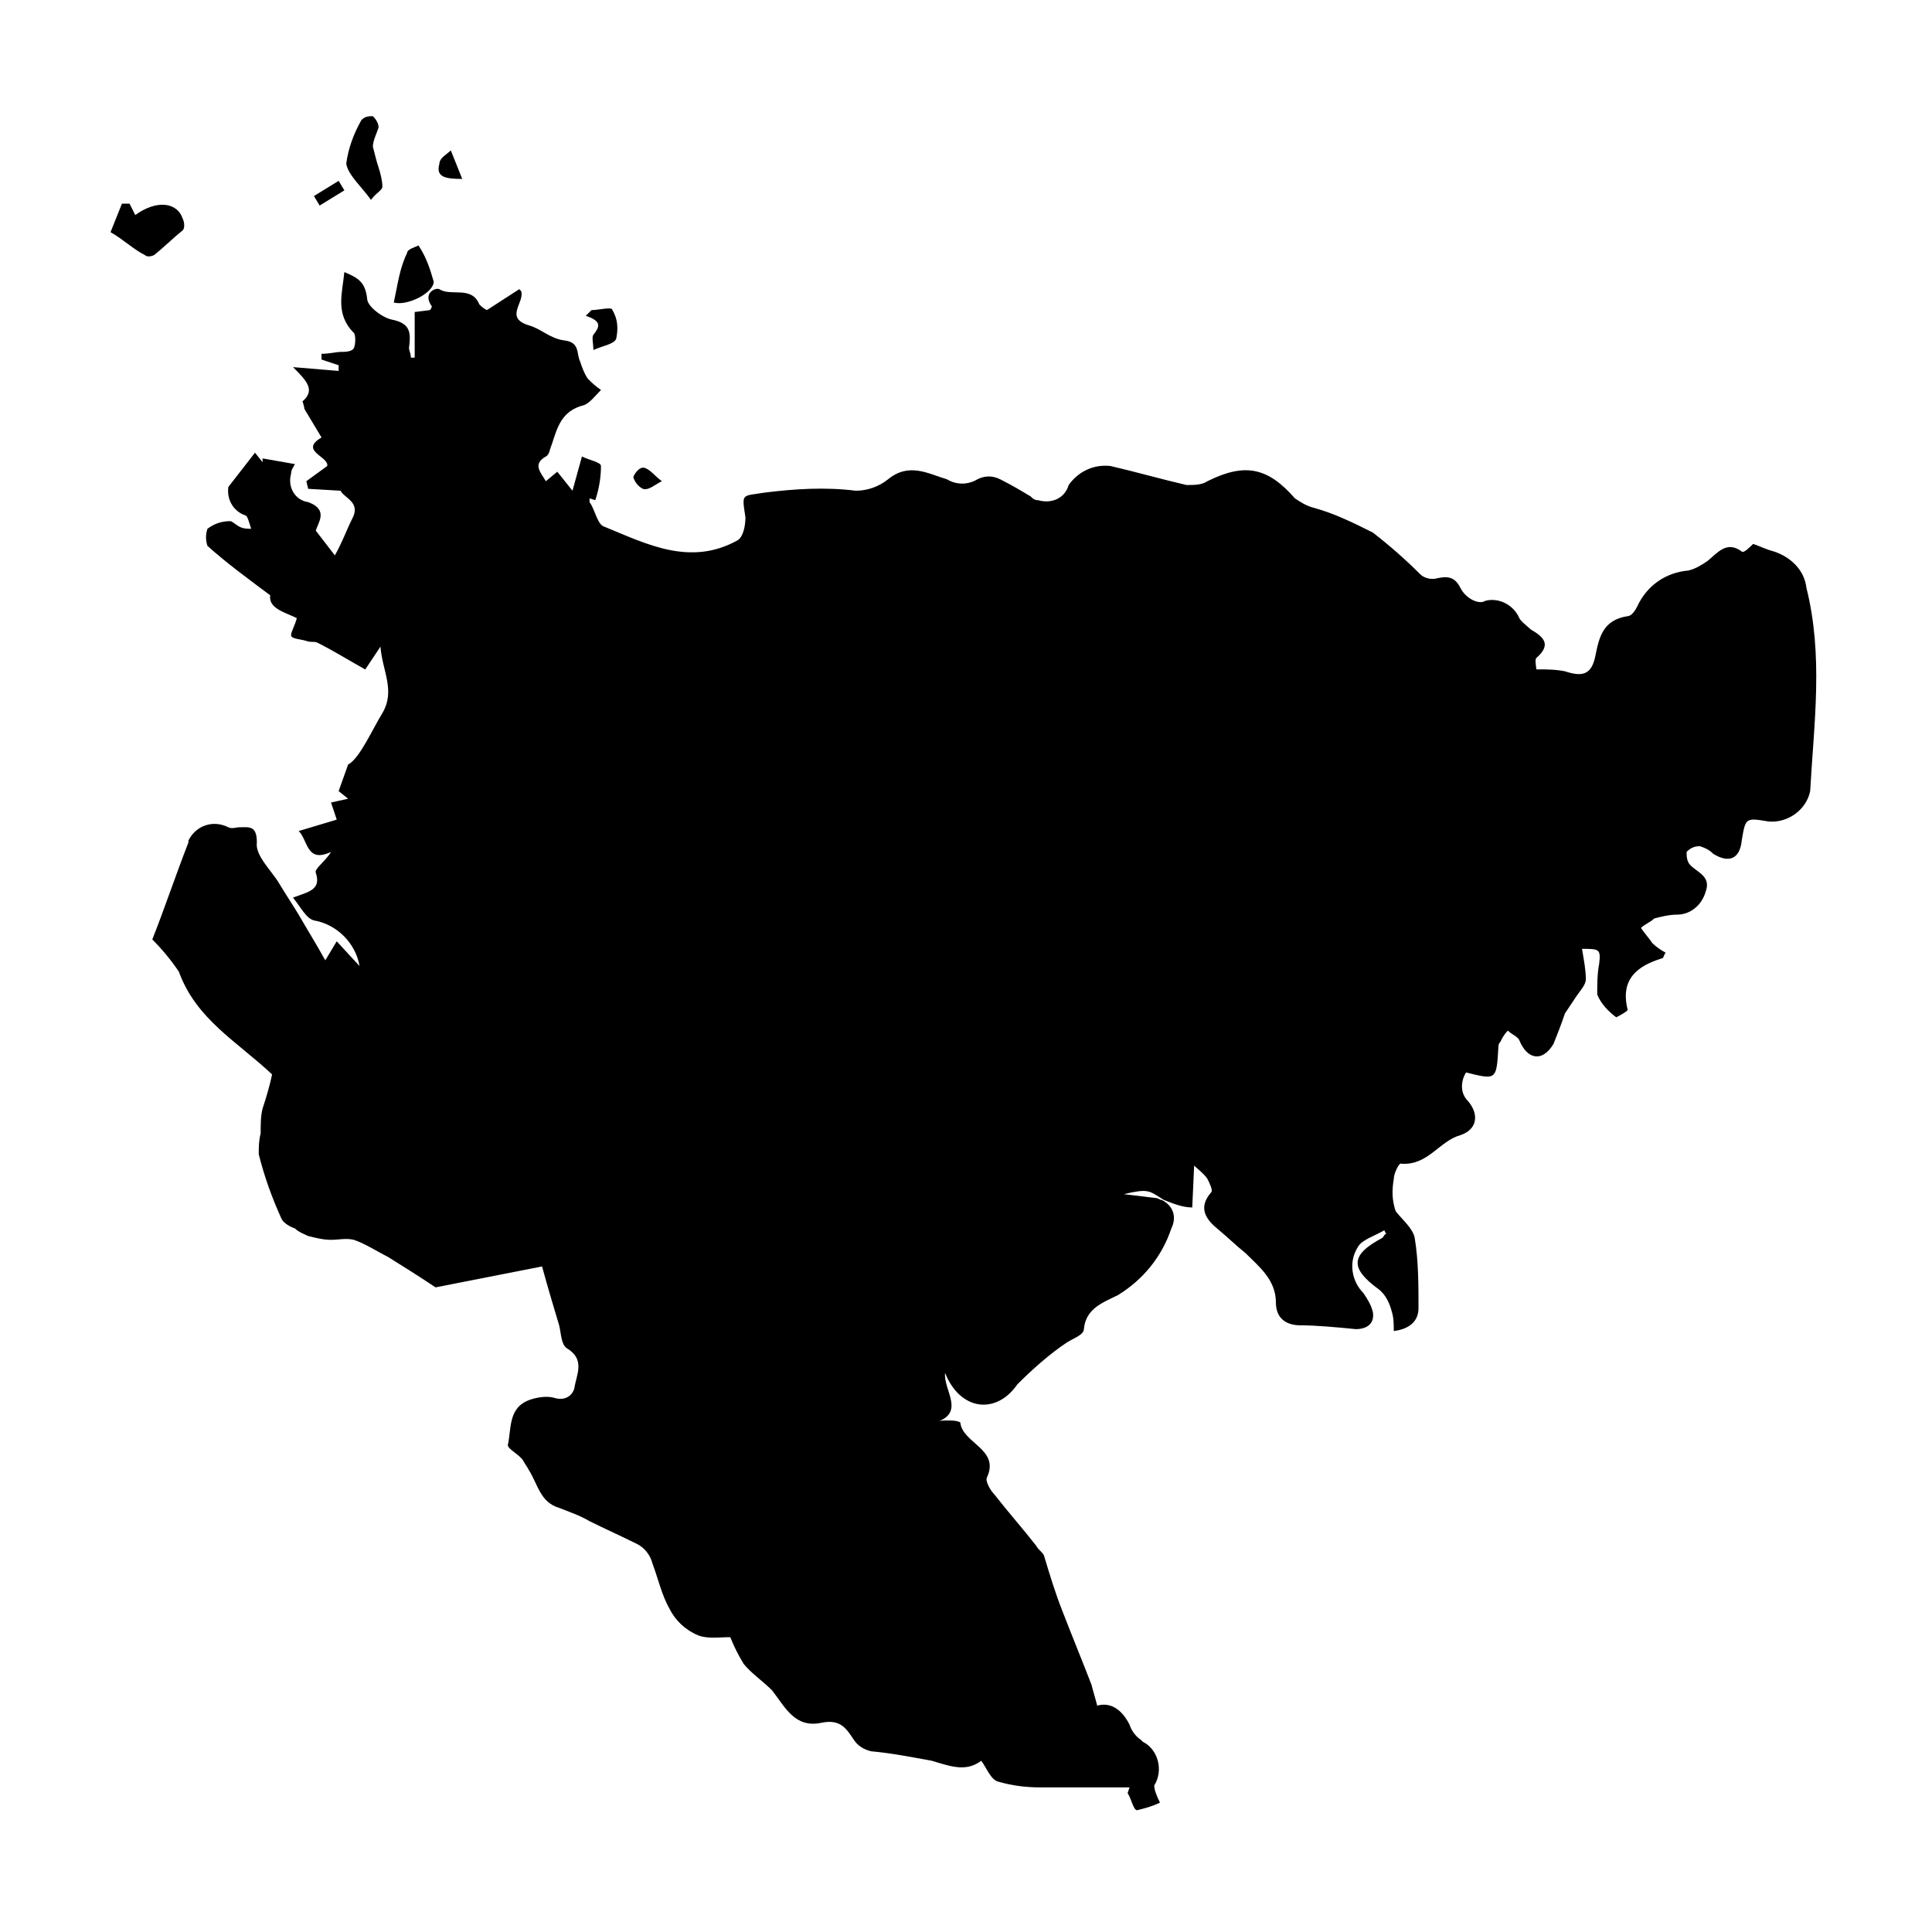 <?xml version="1.0" encoding="UTF-8"?>
<!-- Uploaded to: SVG Repo, www.svgrepo.com, Generator: SVG Repo Mixer Tools -->
<svg fill="#000000" width="800px" height="800px" version="1.1" viewBox="144 144 512 512" xmlns="http://www.w3.org/2000/svg">
 <path d="m460.46 452.9c1.008 1.008 2.519 2.016 3.527 3.527 0.504 1.008 1.512 3.023 1.008 3.527-3.527 4.031-1.512 7.055 1.512 9.574 3.023 2.519 5.039 4.535 7.559 6.551 3.527 3.527 8.062 7.055 8.062 13.098 0 4.031 2.519 6.047 6.551 6.047s9.574 0.504 14.609 1.008c3.023 0 5.039-1.512 4.535-4.535-0.504-2.016-1.512-3.527-2.519-5.039-3.023-3.023-4.031-8.062-1.512-12.09 1.008-2.016 4.535-3.023 7.055-4.535l0.504 1.008c-0.504 0-0.504 0.504-1.008 1.008-8.566 4.535-8.566 8.062-1.008 13.602 2.016 1.512 3.023 4.031 3.527 6.047 0.504 1.512 0.504 3.527 0.504 5.039 4.031-0.504 6.551-2.519 6.551-6.047 0-6.047 0-12.594-1.008-18.641-0.504-2.519-3.023-4.535-5.039-7.055-1.008-3.023-1.008-5.543-0.504-8.566 0-1.512 1.512-4.535 2.016-4.031 7.055 0.504 10.078-6.047 15.617-7.559 4.535-1.512 5.039-5.543 2.016-9.07-2.016-2.016-2.016-5.039-0.504-7.559 8.062 2.016 8.062 2.016 8.566-6.551 0-0.504 0-1.008 0.504-1.512 0.504-1.008 1.008-2.016 2.016-3.023 1.008 1.008 2.519 1.512 3.023 2.519 2.016 5.039 6.047 6.047 9.07 1.008 1.008-2.519 2.016-5.039 3.023-8.062 1.008-1.512 2.016-3.023 3.023-4.535s2.519-3.023 2.519-4.535c0-2.519-0.504-5.039-1.008-8.062 4.535 0 5.039 0 4.535 4.031-0.504 2.519-0.504 5.543-0.504 8.062 1.008 2.519 3.023 4.535 5.039 6.047 0 0 3.023-1.512 3.023-2.016-2.016-8.062 2.519-11.586 9.07-13.602 0.504 0 0.504-1.008 1.008-1.512-1.008-0.504-2.519-1.512-3.527-2.519-1.008-1.512-2.016-2.519-3.023-4.031 1.008-1.008 2.519-1.512 3.527-2.519 2.016-0.504 4.031-1.008 6.047-1.008 3.527 0 6.551-2.519 7.559-6.047 1.512-4.031-2.016-5.039-4.031-7.055-1.008-1.008-1.008-2.519-1.008-3.527 1.008-1.008 2.016-1.512 3.527-1.512 1.512 0.504 2.519 1.008 3.527 2.016 4.031 2.519 7.055 1.512 7.559-3.527 1.008-6.047 1.008-6.047 7.055-5.039 5.039 0.504 10.078-3.023 11.082-8.062 1.008-18.137 3.527-35.77-1.008-53.906-0.504-4.535-4.031-8.062-8.566-9.574-2.016-0.504-4.031-1.512-5.543-2.016-1.008 1.008-2.519 2.519-3.023 2.016-4.031-3.023-6.551 0.504-9.07 2.519-1.512 1.008-3.023 2.016-5.039 2.519-6.047 0.504-11.082 4.031-13.602 9.574-0.504 1.008-1.512 2.519-2.519 2.519-6.551 1.008-7.559 5.543-8.566 10.578-1.008 5.039-3.527 5.543-8.062 4.031-2.519-0.504-5.039-0.504-7.559-0.504 0-0.504-0.504-2.519 0-3.023 4.031-3.527 2.016-5.543-1.512-7.559-1.008-1.008-2.519-2.016-3.023-3.023-1.512-3.527-5.543-5.543-9.07-4.535-1.52 1.023-5.047-0.488-6.559-3.508-1.512-3.023-3.527-3.023-6.047-2.519-1.512 0.504-3.527 0-4.535-1.008-4.031-4.031-8.062-7.559-12.594-11.082-5.039-2.519-10.078-5.039-15.617-6.551-2.016-0.504-3.527-1.512-5.039-2.519-7.055-8.062-13.098-9.574-23.176-4.535-1.512 1.008-3.527 1.008-5.543 1.008-6.551-1.512-13.602-3.527-20.152-5.039-4.535-0.504-8.566 1.512-11.082 5.039-1.008 3.527-4.535 5.039-8.062 4.031-1.008 0-1.512-0.504-2.016-1.008-2.519-1.512-5.039-3.023-8.062-4.535-2.016-1.008-4.031-1.008-6.047 0-2.519 1.512-5.543 1.512-8.062 0-5.039-1.512-10.078-4.535-15.617 0-2.519 2.016-5.543 3.023-8.566 3.023-8.062-1.008-16.121-0.504-24.184 0.504-6.047 1.008-6.047 0-5.039 6.551 0 2.016-0.504 5.039-2.016 6.047-12.594 7.055-24.184 1.008-35.266-3.527-2.016-0.504-2.519-4.535-4.031-6.551v-1.008l1.512 0.504c1.008-3.023 1.512-6.047 1.512-9.07 0-1.008-3.023-1.512-5.039-2.519l-2.508 9.07-4.031-5.039-3.023 2.519c-1.512-2.519-3.527-4.535 0-6.551 1.008-0.504 1.008-2.016 1.512-3.023 1.512-4.535 2.519-9.07 8.566-10.578 1.512-0.504 3.023-2.519 4.535-4.031-1.512-1.008-2.519-2.016-3.527-3.023-1.008-1.512-1.512-3.023-2.016-4.535-1.008-2.016 0-5.039-4.031-5.543-4.031-0.504-6.047-3.023-9.574-4.031-6.551-2.016-1.008-6.047-2.016-9.07l-0.504-0.504-8.566 5.543c-1.008-0.504-1.512-1.008-2.016-1.512-2.016-5.039-7.559-2.016-10.578-4.031-1.008-0.504-4.535 1.008-2.016 4.535 0 0 0 0.504-0.504 1.008l-4.027 0.508v12.09h-1.008c0-1.008-0.504-2.016-0.504-2.519 0.504-4.031 0.504-6.551-4.535-7.559-2.519-0.504-6.551-3.527-6.551-5.543-0.504-4.535-2.519-5.543-6.047-7.055-0.504 5.543-2.519 11.082 2.519 16.121 0.504 0.504 0.504 3.023 0 4.031-0.504 1.008-2.519 1.008-3.527 1.008-1.008 0-3.023 0.504-5.039 0.504v1.512l4.535 1.512v1.512l-12.09-1.008c3.527 3.527 6.047 6.047 2.519 9.07 0 0 0.504 1.512 0.504 2.016 1.512 2.519 3.023 5.039 4.535 7.559-6.047 3.527 2.016 5.039 1.512 7.559l-5.543 4.031 0.504 2.016 8.566 0.504c1.008 2.016 5.543 3.023 3.023 7.559-1.512 3.023-2.519 6.047-4.535 9.574l-5.039-6.551c0.504-2.016 3.527-5.543-2.016-7.559-3.527-0.504-5.543-4.031-4.535-7.559 0-1.008 0.504-1.512 1.008-2.519l-8.566-1.512v1.008l-2.012-2.519-7.055 9.07c-0.504 3.527 1.512 6.551 4.535 7.559 0.504 0 1.008 2.016 1.512 3.527-1.008 0-2.016 0-3.023-0.504-1.008-0.504-2.016-1.512-2.519-1.512-2.016 0-4.031 0.504-6.047 2.016-0.504 1.512-0.504 3.023 0 4.535 5.039 4.535 10.578 8.566 16.625 13.098-0.504 3.527 4.031 4.535 7.055 6.047-0.504 2.016-1.512 3.527-1.512 4.535 0 1.008 2.519 1.008 4.031 1.512 1.512 0.504 2.016 0 3.023 0.504 4.031 2.016 8.062 4.535 12.594 7.055l4.031-6.047c0.504 6.551 4.031 11.586 0.504 17.633-2.519 4.031-6.047 12.09-9.07 13.602l-2.516 7.051 2.519 2.016-4.535 1.008 1.512 4.535-10.078 3.023c2.519 2.519 2.016 8.566 8.566 5.543-1.512 2.519-4.535 4.535-4.031 5.543 1.512 4.535-2.016 5.039-6.047 6.551 2.016 2.519 3.527 5.543 5.543 6.047 6.047 1.008 11.082 6.047 12.09 12.09l-6.047-6.551-3.023 5.039c-2.519-4.535-5.039-8.566-7.055-12.09-1.512-2.519-3.527-5.543-5.039-8.062-2.016-3.527-6.551-7.559-6.047-11.082 0-4.535-2.016-4.031-4.535-4.031-1.008 0-2.016 0.504-3.023 0-4.031-2.016-8.566-0.504-10.578 3.527v0.504c-3.527 9.07-6.551 18.137-9.574 25.695 2.519 2.519 5.039 5.543 7.055 8.566 4.535 12.594 15.617 18.641 24.688 27.207-0.504 2.519-1.512 6.047-2.519 9.07-0.504 2.016-0.504 4.031-0.504 6.551-0.504 2.016-0.504 3.527-0.504 5.543 1.512 6.047 3.527 11.586 6.047 17.129 0.504 1.008 2.016 2.016 3.527 2.519 1.008 1.008 2.519 1.512 3.527 2.016 2.016 0.504 4.031 1.008 6.047 1.008s4.031-0.504 6.047 0c3.023 1.008 6.047 3.023 9.07 4.535 4.031 2.519 8.062 5.039 12.594 8.062l28.215-5.543c1.512 5.543 3.023 10.578 4.535 15.617 0.504 2.016 0.504 5.039 2.016 6.047 5.039 3.023 2.519 7.055 2.016 10.578-0.504 2.016-2.519 3.527-5.543 2.519-2.016-0.504-4.535 0-6.047 0.504-6.047 2.016-5.039 7.559-6.047 12.09 0 1.008 3.023 2.519 4.031 4.031 0.504 1.008 1.008 1.512 1.512 2.519 2.519 4.031 3.023 8.566 8.062 10.078 2.519 1.008 5.543 2.016 8.062 3.527 4.031 2.016 8.566 4.031 12.594 6.047 2.016 1.008 3.527 3.023 4.031 5.039 1.512 4.031 2.519 8.566 4.535 12.09 1.512 3.023 4.031 5.543 7.559 7.055 2.519 1.008 5.543 0.504 8.566 0.504 1.008 2.519 2.016 4.535 3.527 7.055 2.016 2.519 5.039 4.535 7.559 7.055 3.527 4.535 6.047 10.078 13.098 8.566 5.039-1.008 6.551 1.512 8.566 4.535 1.008 1.512 2.519 2.519 4.535 3.023 5.543 0.504 10.578 1.512 16.121 2.519 5.039 1.512 9.07 3.023 13.098 0 1.512 2.016 2.519 5.039 4.535 5.543 3.527 1.008 7.055 1.512 11.082 1.512h23.68l-0.504 1.512c1.008 1.512 1.512 4.535 2.519 4.535 2.016-0.504 4.031-1.008 6.047-2.016-1.008-2.016-1.512-3.527-1.512-4.535 2.519-4.031 1.008-9.574-3.023-11.586l-0.504-0.504c-1.512-1.008-2.519-2.519-3.023-4.031-2.016-4.031-5.039-6.047-8.566-5.039-0.504-2.016-1.008-3.527-1.512-5.543-2.519-6.551-5.039-12.594-7.559-19.145-2.016-5.039-3.527-10.078-5.039-15.113-0.504-1.008-1.512-1.512-2.016-2.519-3.527-4.535-7.559-9.07-11.082-13.602-1.008-1.008-2.519-3.527-2.016-4.535 3.527-7.559-6.551-9.07-7.055-14.609-1.008-0.504-2.016-0.504-3.527-0.504-1.008 0-2.016 0-3.023 0.504 8.062-2.519 2.016-8.566 2.519-13.098 4.031 10.078 13.602 11.082 19.145 3.023 4.031-4.031 8.566-8.062 13.098-11.082 1.512-1.008 4.535-2.016 4.535-3.527 0.504-5.543 5.039-7.055 9.07-9.07 6.551-4.031 11.586-10.078 14.105-17.633 1.512-3.023 0.504-6.047-2.519-7.559-0.504 0-1.008-0.504-1.512-0.504l-8.562-1.035c6.551-1.512 6.551-1.008 10.578 1.512 2.519 1.008 5.039 2.016 7.559 2.016zm-282.13-254.93h-2.016l-3.023 7.555c3.527 2.016 6.047 4.535 9.07 6.047 0.504 0.504 1.512 0.504 2.519 0 2.519-2.016 5.039-4.535 7.559-6.551 0.504-0.504 0.504-2.016 0-3.023-1.512-4.535-7.055-5.039-12.594-1.008zm63.98-1.008c1.512-2.016 3.023-2.519 3.023-3.527 0-1.512-0.504-3.527-1.008-5.039-0.504-1.512-1.008-3.527-1.512-5.543 0-1.512 1.008-3.527 1.512-5.039 0-1.008-0.504-2.016-1.512-3.023-1.008 0-2.016 0-3.023 1.008-2.016 3.527-3.527 7.559-4.031 11.586 0.508 3.027 4.031 6.051 6.551 9.578zm6.047 27.203c3.527 1.008 10.578-2.519 10.578-5.543-1.008-3.527-2.016-6.551-4.031-9.574-1.008 0.504-3.023 1.008-3.023 2.016-2.012 4.035-2.516 8.566-3.523 13.102zm52.395 2.016-1.508 1.512c4.535 1.512 3.527 3.023 2.016 5.039-0.504 0.504 0 2.519 0 4.031 2.016-1.008 5.543-1.512 6.047-3.023 0.504-2.519 0.504-5.039-1.008-7.559-0.004-1.008-3.531 0-5.547 0zm-34.258-34.762-3.023-7.559c-1.008 1.008-3.023 2.016-3.023 3.527-1.004 3.527 1.512 4.031 6.047 4.031zm52.902 80.105c-2.016-1.512-3.023-3.023-4.535-3.527s-3.023 2.016-3.023 2.519c0.504 1.512 1.512 2.519 2.519 3.023 1.512 0.504 3.023-1.008 5.039-2.016zm-84.137-77.082-1.512-2.519-6.551 4.031 1.512 2.519z"/>
</svg>